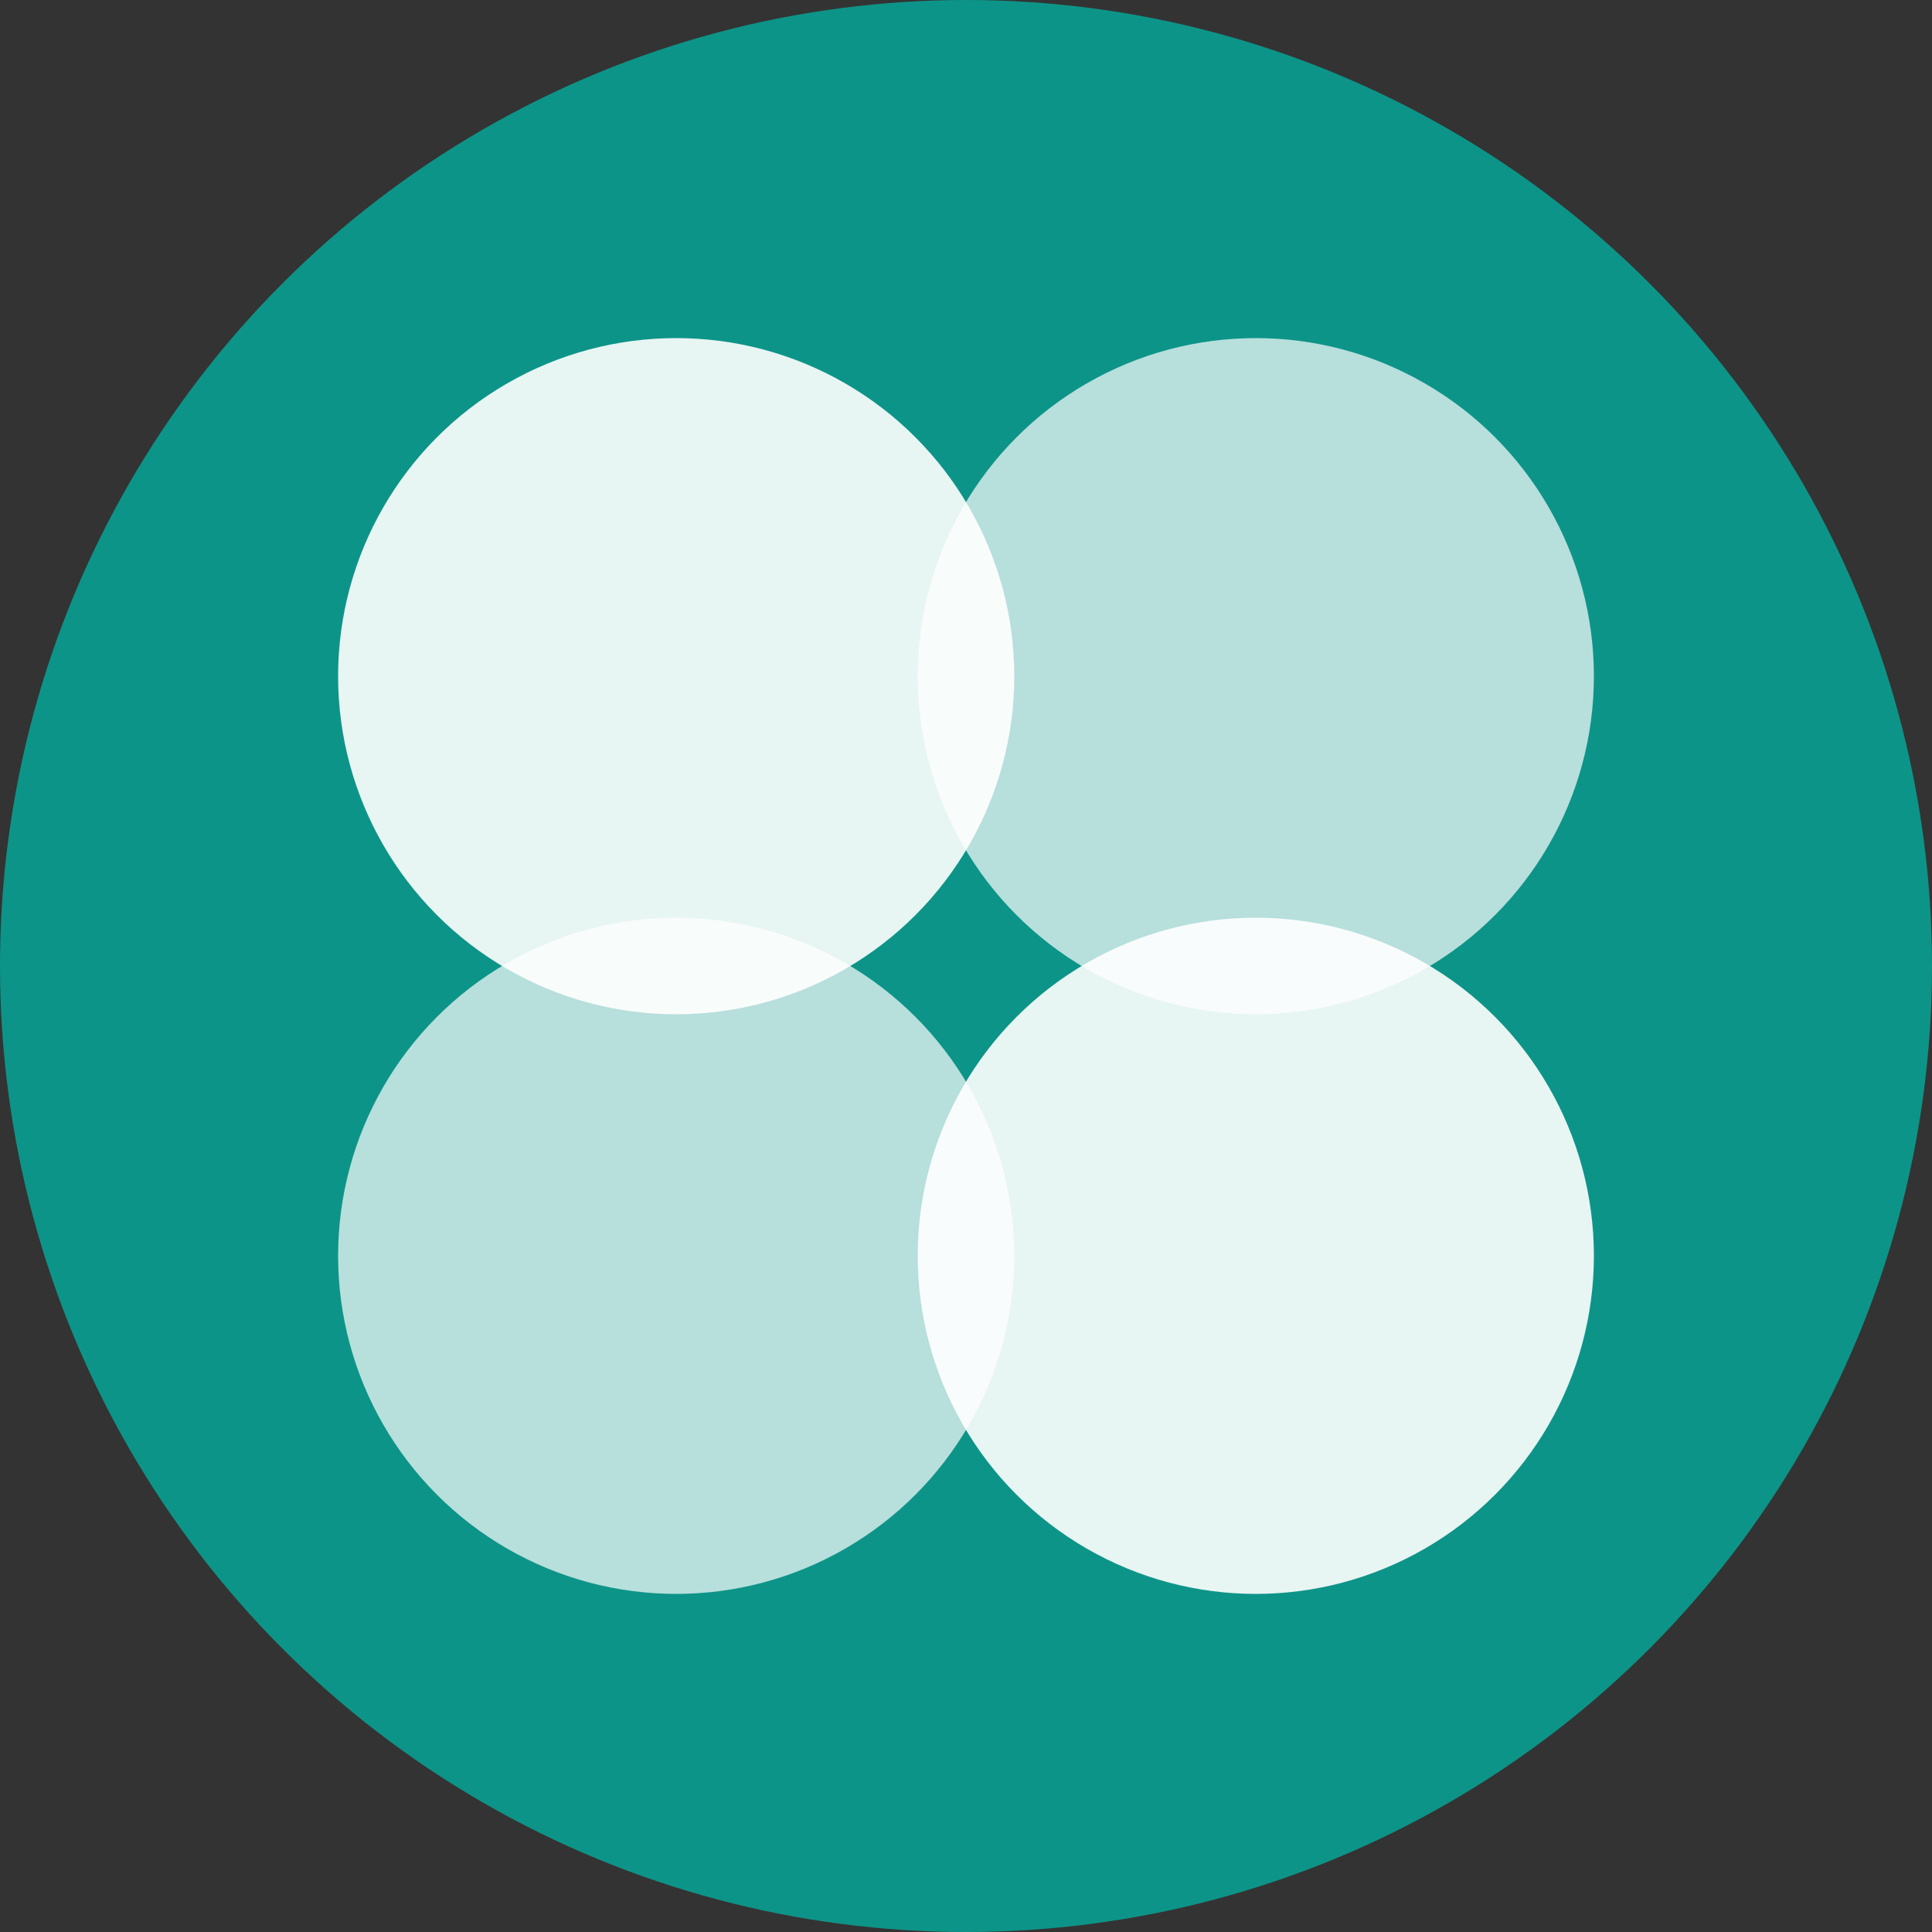 <svg width="200" height="200" viewBox="0 0 200 200" fill="none" xmlns="http://www.w3.org/2000/svg">
    <rect x="0" y="0" width="200" height="200" fill="#333333" stroke="none"/>
    <!-- Main circle background -->
    <circle cx="100" cy="100" r="100" fill="#0D9488"/>
    <!-- Four white circles in grid pattern -->
    <circle cx="70" cy="70" r="35" fill="white" opacity="0.9"/>
    <circle cx="130" cy="70" r="35" fill="white" opacity="0.7"/>
    <circle cx="70" cy="130" r="35" fill="white" opacity="0.7"/>
    <circle cx="130" cy="130" r="35" fill="white" opacity="0.9"/>
</svg>
